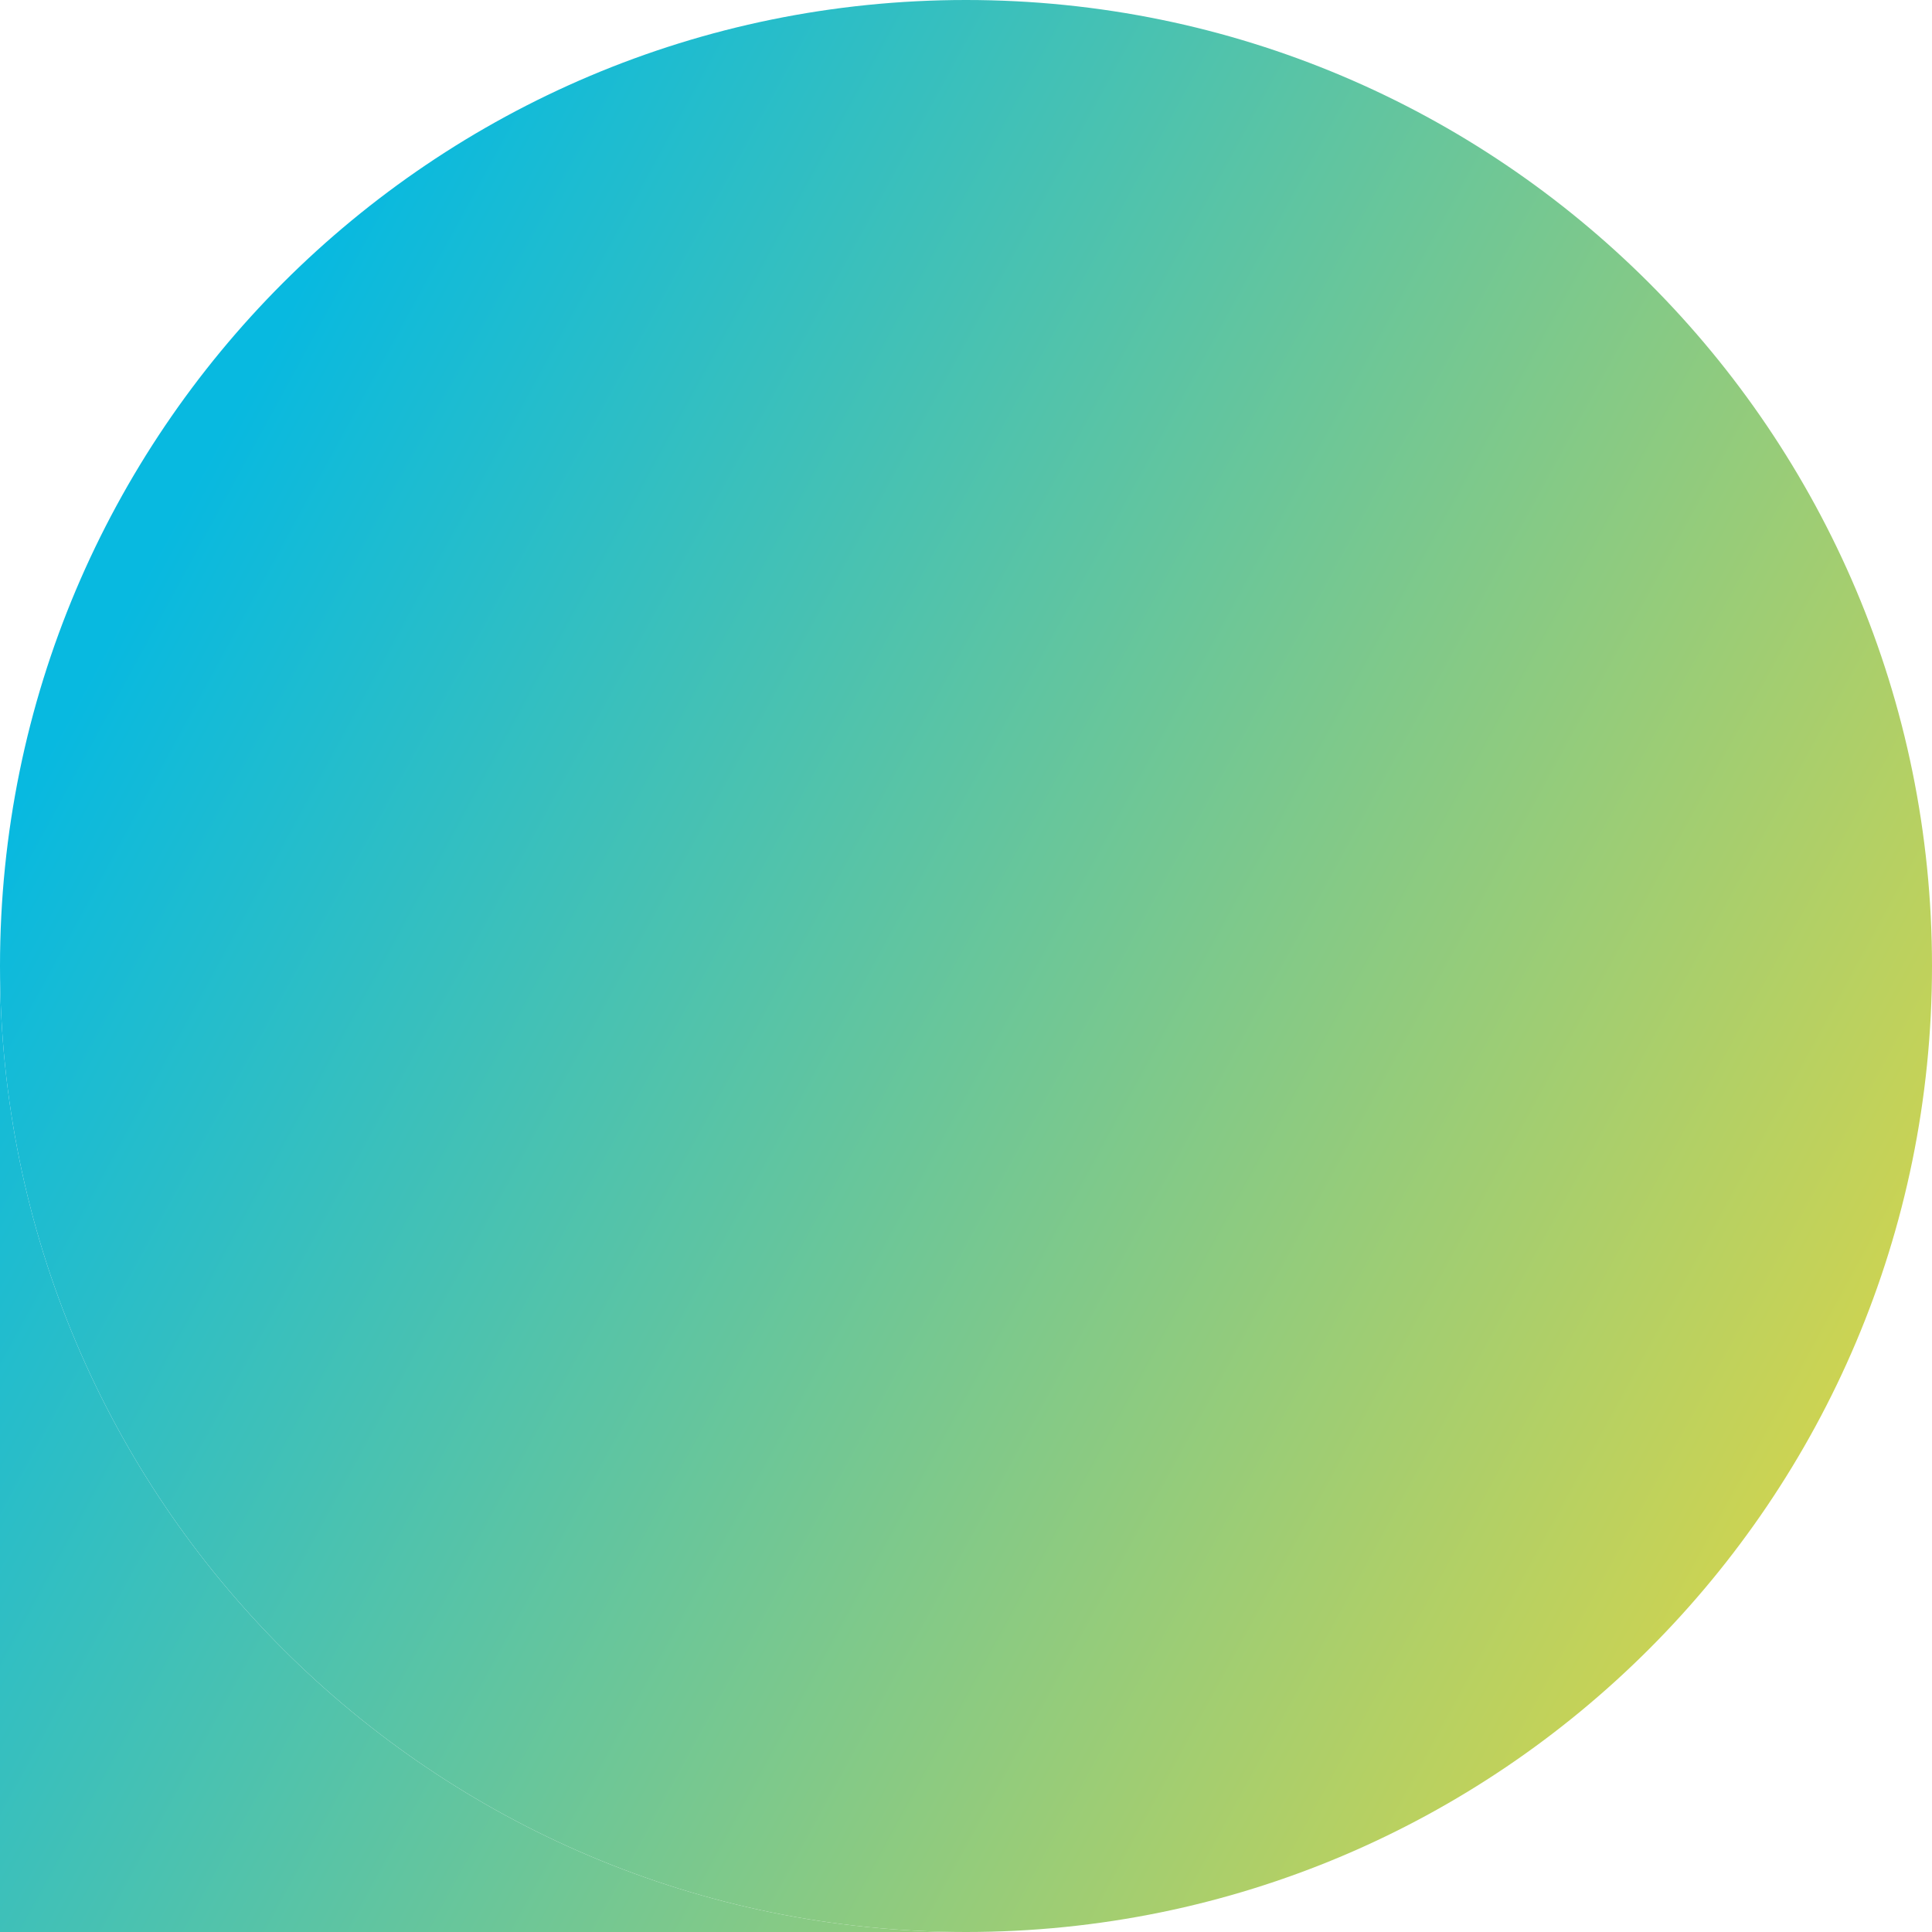 <svg xmlns="http://www.w3.org/2000/svg" fill="none" overflow="visible" preserveAspectRatio="none" style="display:block" viewBox="0 0 27 27"><path fill="url(#a)" d="M27 13.5C27 20.956 20.956 27 13.5 27S0 20.956 0 13.5 6.044 0 13.5 0 27 6.044 27 13.5"/><path fill="url(#b)" d="M13.5 27C6.044 27 0 20.956 0 13.5V27z"/><defs><linearGradient id="a" x1="14" x2="42.267" y1="-14" y2="1.397" gradientUnits="userSpaceOnUse"><stop stop-color="#08b9e0"/><stop offset="1" stop-color="#f8d933"/></linearGradient><linearGradient id="b" x1="14" x2="42.267" y1="-14" y2="1.397" gradientUnits="userSpaceOnUse"><stop stop-color="#08b9e0"/><stop offset="1" stop-color="#f8d933"/></linearGradient></defs></svg>